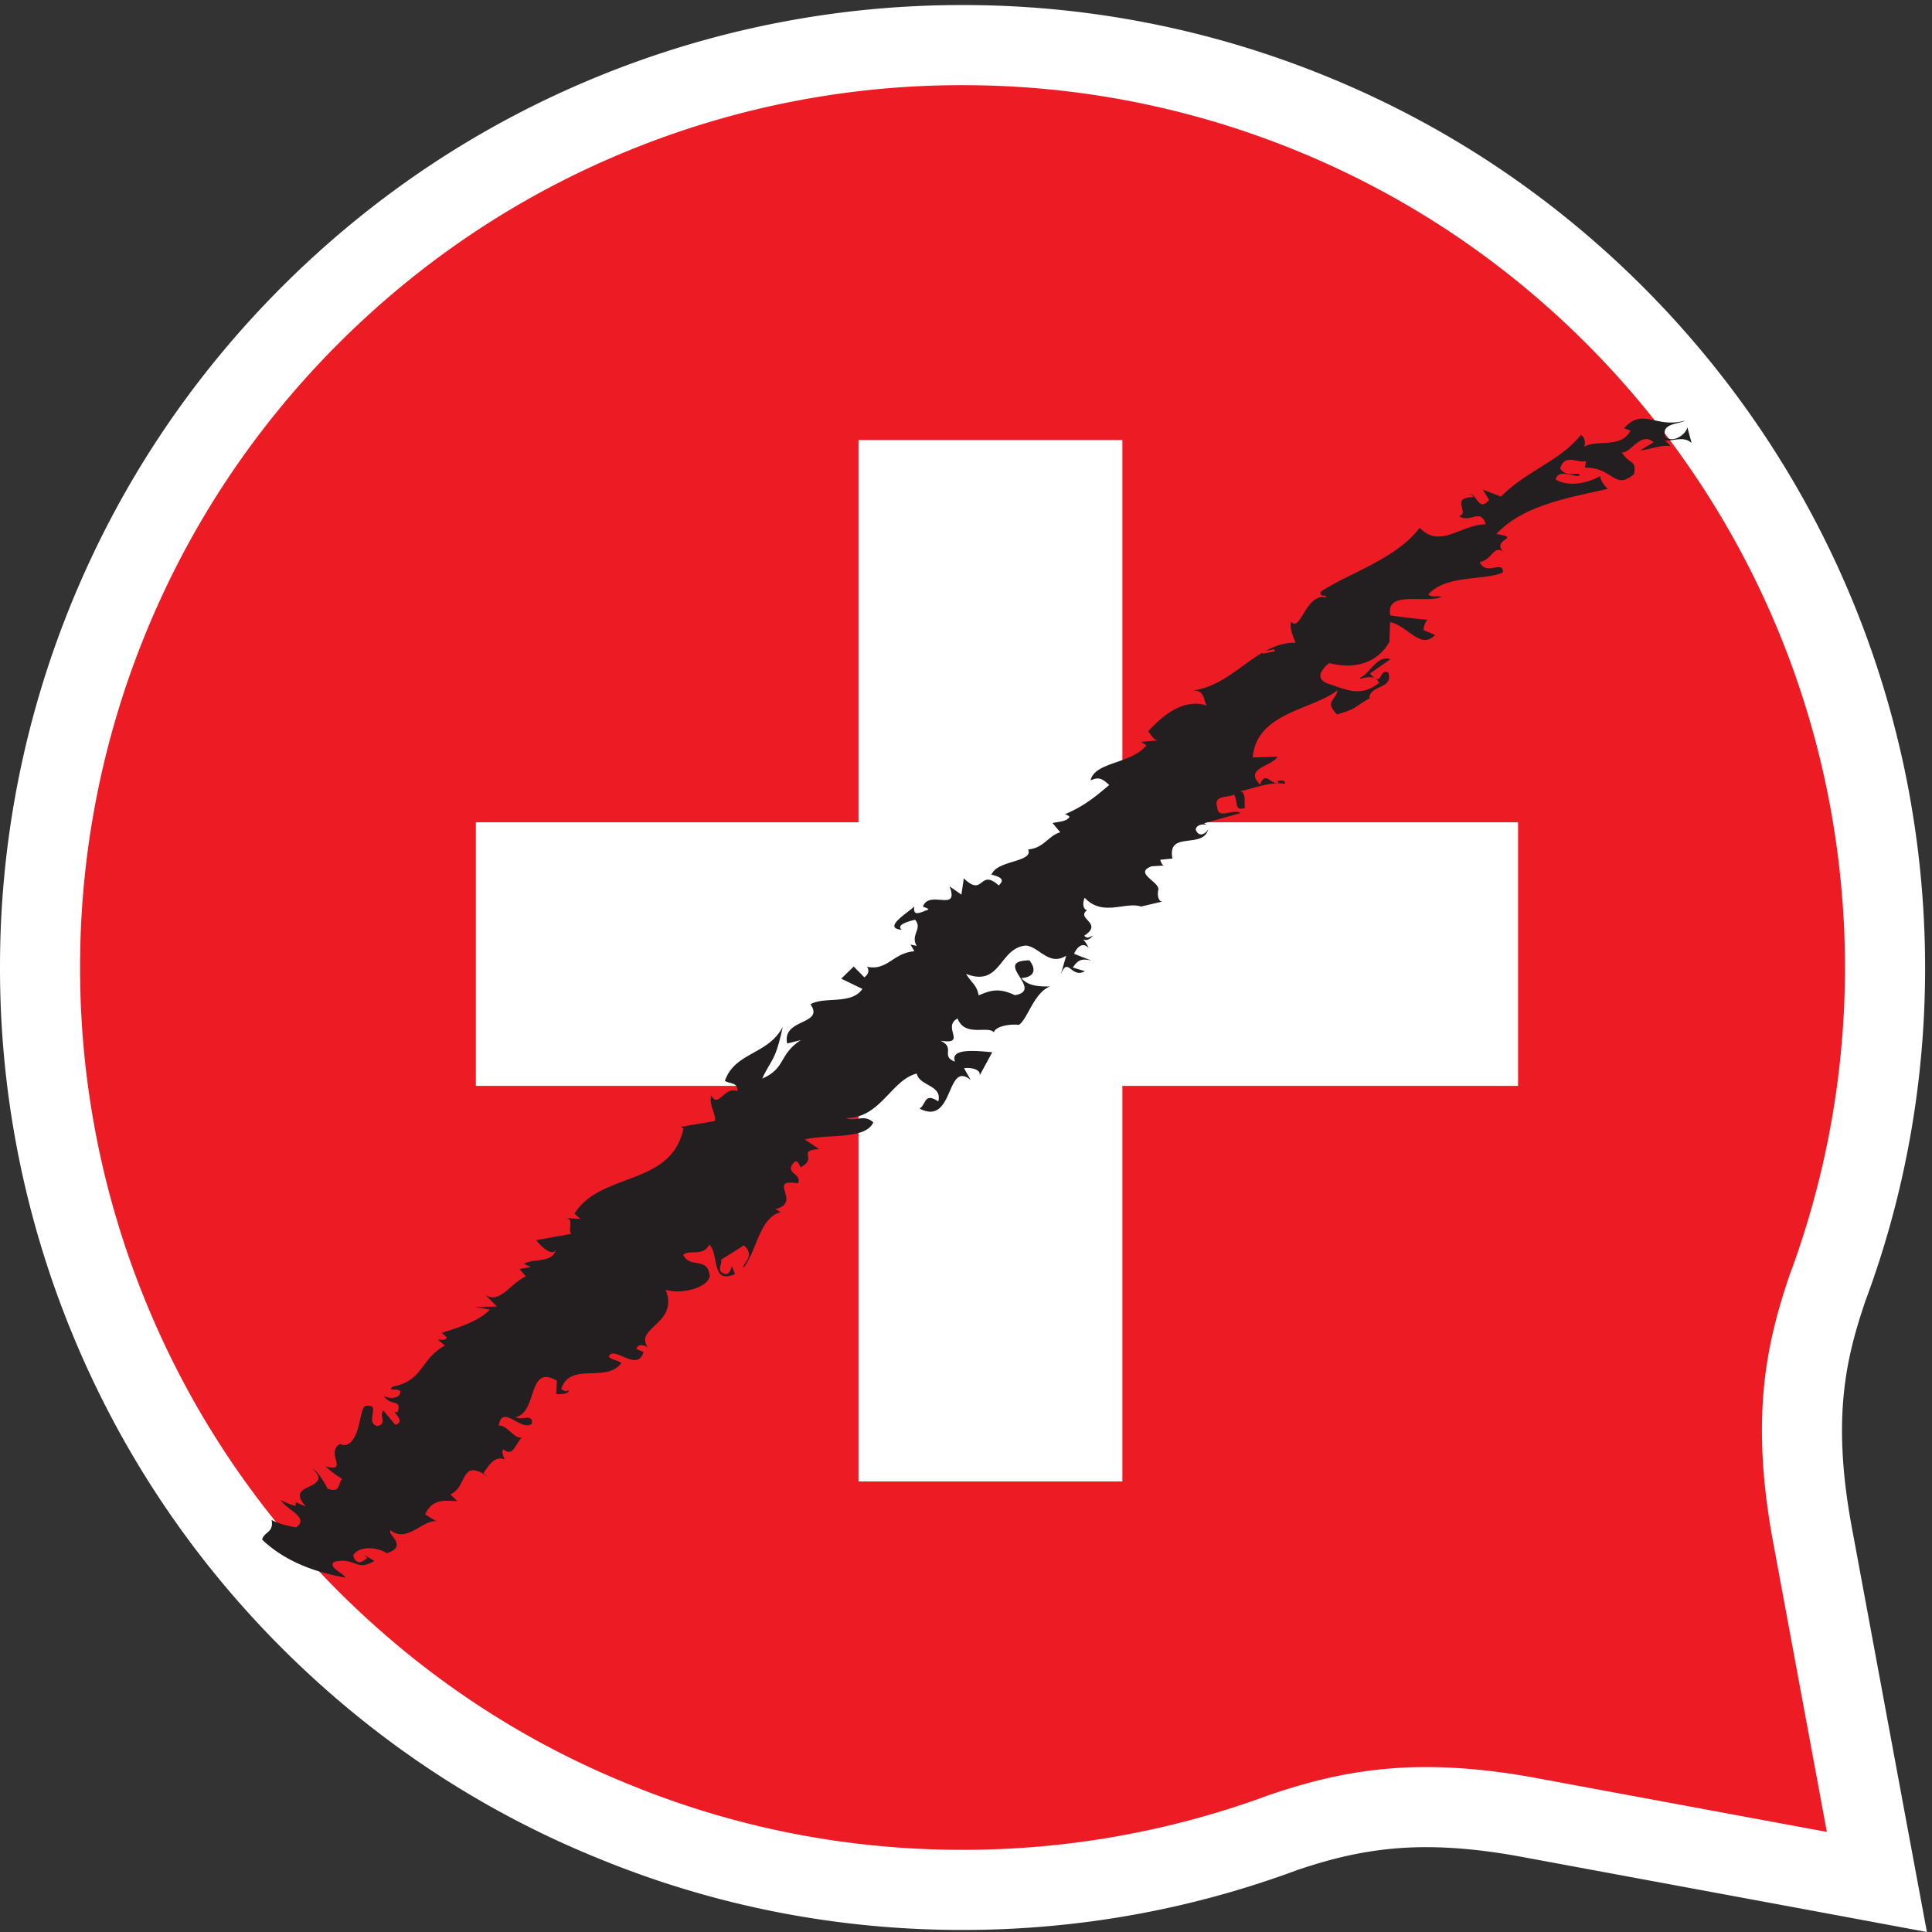 <svg xmlns="http://www.w3.org/2000/svg" xml:space="preserve" width="25.653" height="25.653"><rect width="100%" height="100%" fill="#333333" stroke="none"/><path d="M96.086 4.2c-11.977 0-23.637 2.284-34.652 6.777-11.38 4.582-21.641 11.378-30.465 20.195-8.774 8.777-15.575 19.031-20.223 30.488A91.696 91.696 0 0 0 4 96.29a91.809 91.809 0 0 0 6.746 34.644c4.64 11.433 11.441 21.695 20.215 30.476 8.8 8.785 19.055 15.586 30.48 20.223a91.827 91.827 0 0 0 34.645 6.742 91.847 91.847 0 0 0 34.637-6.742c11.445-4.641 21.699-11.442 30.476-20.223 12.766-12.777 21.438-28.84 25.09-46.457 3.496-17.031 2.149-34.601-3.894-50.812-1.934-5.73-3.672-12.442-1.457-24.414L187.371 5l-34.734 6.438c-3.75.69-7.117 1.023-10.285 1.023-5.887 0-10.36-1.219-14.317-2.55-10.144-3.778-20.933-5.712-31.95-5.712" style="fill:#ed1c24;fill-opacity:1;fill-rule:nonzero;stroke:none" transform="matrix(.133 0 0 -.133 0 25.653)"/><path d="M96.086 192.375a95.848 95.848 0 0 1-36.145-7.031c-11.93-4.84-22.629-11.934-31.8-21.102-9.16-9.168-16.262-19.871-21.102-31.804A95.776 95.776 0 0 1 0 96.289a95.692 95.692 0 0 1 7.04-36.133C11.89 48.203 18.987 37.5 28.132 28.352 37.352 19.14 48.055 12.05 59.957 7.258 71.422 2.578 83.59.203 96.086.203c11.492 0 22.754 2.016 33.465 5.996 3.398 1.137 7.488 2.27 12.801 2.27 2.921 0 6.046-.313 9.574-.969l29.004-5.371L192.371 0l-2.129 11.445-5.379 29.016c-2.031 11.023-.515 16.95 1.36 22.52 6.226 16.68 7.632 35.007 3.98 52.773-3.808 18.391-12.859 35.156-26.172 48.484-9.168 9.16-19.859 16.262-31.804 21.098a95.746 95.746 0 0 1-36.141 7.039zm0-8a87.85 87.85 0 0 0 33.133-6.449c10.937-4.434 20.754-10.942 29.148-19.34 12.207-12.223 20.512-27.586 24.004-44.445 3.344-16.266 2.07-33.055-3.726-48.606-2.161-6.402-3.997-13.805-1.641-26.531l5.379-29.012-29.016 5.38c-3.98.733-7.586 1.093-11.015 1.093-6.375 0-11.278-1.317-15.582-2.766a87.946 87.946 0 0 0-30.684-5.496c-11.442 0-22.582 2.168-33.14 6.477-10.938 4.402-20.743 10.925-29.153 19.324-8.402 8.406-14.902 18.223-19.34 29.16A87.706 87.706 0 0 0 7.996 96.29a87.787 87.787 0 0 0 6.457 33.141c4.438 10.941 10.938 20.742 19.34 29.156 8.41 8.398 18.215 14.906 29.152 19.34a87.829 87.829 0 0 0 33.14 6.449" style="fill:#fff;fill-opacity:1;fill-rule:nonzero;stroke:none" transform="matrix(.133 0 0 -.133 0 25.653)"/><path d="M85.707 148.949v-38.164h-38.2V84.473h38.2V44.98h26.344v39.492h39.504v26.312h-39.504v38.164H85.707" style="fill:#fff;fill-opacity:1;fill-rule:nonzero;stroke:none" transform="matrix(.133 0 0 -.133 0 25.653)"/><path d="M55.496 68.106c-.355-1.368-2.367-.84-3.191-1.407l.707-.32-1.153-.18.645-.75c-1.59-.703-2.566-2.761-4.031-1.863l1.14-1.137-2.164-.054 1.461-.254c-1.375-1.477-4.492-2.141-4.804-2.344l.484-.402c-.09-.418-.508-.235-.883-.254l.711-.594c-2.48-1.34-2.106-3.508-5.219-4.102-.61-.547.528-.058.781-.492-.07-.847-1.324-.68-1.68-.418.802-1.172 1.782-.207 1.403-1.648-.945.312 1.016-.938-.25-1.242l-1.18 1.425c-.472-.535.442-1.336-.609-1.562-1.324.344.524 2.355-1.21 1.992-.364-.195-.438-1.316-.747-2.312-.293-.989-.922-1.907-1.754-1.457-1.531-.899.95-2.864-1.45-2.247a9.638 9.638 0 0 1 1.65-1.242c-.442-.515-.145-1.441-1.442-.984-.375.703-.969 1.719-1.504 1.992 1.043-.984.512-1.367-.254-1.746-.703-.352-1.66-.664-.426-2.012-.367.125-.722.301-1.062.438.11-.106.094-.282-.012-.39a7.49 7.49 0 0 0-1.426.585c.594-.977 2.926-1.766 1.524-2.734-.832.156-1.672.343-2.434.742.235-1.29-.765-1.16-.945-1.961 2.203-2.11 5.195-3.262 8.34-3.79-.406.556-1.696.985-1.192 1.563 2.211.547 2.14-1.027 4.059.098l-1.016.613c.2-.261.5-.312.07-.476-.66-.606-1.117-.04-1.152.468.739 1.024 2.594.692 3.328.165 2.227.734-.02 1.867.391 2.296 1.613-1.328 3.254 1.114 4.586.88l-1.14.702c.777 1.747 2.285 1.305 3.202 1.336l-.691.664c1.77.723.945 3.73 3.781 1.739l-.48.39c.488.625 1.043 1.778 2.148 1.36-.191.32-.34.77-.168 1.015 1.012-.793 1.118.39 1.848 1.16-.754-.124-1.492 1.29-2.293 1.204.355 2.214 2.207-.625 3.3.175.169 1.114-1.1.282-1.612.664 2.23.497 1.156 5.372 4.12 3.641l-.074-1.34c1.07-.047 1.414.239 1.153.395-.14-.235-.399-.051-.653.117.907 2.773 4.489.535 6.008 2.598-.523.34-.918.28-1.254.632.469 1.204 2.852-1.648 3.465.47l-.719.292c.192.715 1.192.246 1.258.031-1.73 2.09 3.063 2.41 1.668 5.887 1.66-.535 4.375.285 4.403 1.414-.254 1.926-1.946.664-2.653 2.063.64.586 1.992-.215 2.613 1.035 1.028-1.094.13-3.973 2.559-2.957l-.293.8c-.121-.245-.172-.695-.574-.8-1.133.191-.36 1.035-.516 1.441l2.27 1.43c1.23-1.066-.2-1.836-.047-2.246 1.336 1.64 1.586 5.039 3.738 5.566l-.543.301c2.75.664-.95 3.105 2.254 2.57.477.996-1.441.977-.379 2.11.32.312.55-.293.637-.5 1.789.879-.445 1.68 1.863 1.808l-1.433.965c2.343.578 6.02-.058 6.835 1.707-.976.883-1.722.012-2.73.434 3.43-.04 4.516 3.797 7.062 4.441.278-1.27 2.579-1.133 2.157-2.781-1.45.945-1.18-.313-1.875-.715 3.484-1.805 2.61 4.902 5.11 2.852l-.665 1.172c.395.097 1.715-.008 1.555-.723l1.261 2.324c-1.34.11-4.277.488-3.718-.937-1.489.527.105 1.378-1.457 2.09 2.738-.438.105 1.367 1.71 2.214.743-1.902 3.055-.672 3.622-1.383.175.645 1.715.848 2.504.75.859.547 1.492 3.223 3.113 3.832-.852.012-2.094-.07-2.879.84 1.063.047 1.676.653.816 1.766-3.828-.055 1.563-2.95-1.441-3.477-1.563.723-2.344.536-3.629-.02-.2 1.067-.664 1.18-1.258 2.141 3.516-1.347 3.282 2.614 5.981 2.833 1.324-.118 2.301-2.102 4.019-1.008l-.554-1.914c.742 1.953 1.023-.426 2.422.363l-1.211.367c.543.805.933.914 1.89.684l-1.765.683c.222.5.781 1.301 1.464.578a3.222 3.222 0 0 1-.566.868c.266-.133.566-.098.977.343-.411-.097-.516-.343-.86.02 1.961 1.258-.859 1.691.281 2.539-.425.125-.457.75-.234 1.25 1.809-1.961 4.121-.313 5.688-.899l-.032.028 2.141.5c-.422-.098-.625.707-.402 1.293l-.059-.078c.164.718-2.512 1.644-.637 2.3l1.25.071c-.183-.043-.34.363-.41.574l1.223.125c-.559 2.836 3.066.875 3.574 2.945-.242-.492-.957-.879-1.25-.054.051.449.637.586 1.094.472l-.254.157 3.64 1.023c-.808.48-2.285-.715-2.332.59-.437 1.234 1.153.922 1.668 1.254.422-.582-.007-1.774 1.106-1.313-.137.348.195 1.598-.535 1.641 1.355.23 2.918 1 4.539.742.019.445-.547.32-.75.281l.078-.203c-.793-.16-1.289 1.277-1.828-.156-1.629 1.644 1.074 1.766 1.758 2.789l-2.493-.078c.364 4.492 5.981 4.746 8.481 6.722-.266-1.144-1.313-1.117-.07-2.421 2.097.589 1.628.726 3.41 1.687l-.199-.027c.207 1.347 2.414.84 1.914 2.508-.985.496-.528-1.625-1.832-.086l2.046 1.429c-1.355.442-2.046-1.429-2.964-1.804-.481-.52 1.25.652 1.836-.567-1.868-1.406-3.086-.75-5.208-.035-1.445.621-.117 1.738.215 2.016 2.5-.645 4.793-.039 6.016 2.121l.066 1.972c1.77-.371 3.059-2.804 4.493-1.281l-1.161.485c.086.613.243.902.418 1.031a64.063 64.063 0 0 0-3.726.433c-.5 2.547 3.426 1.176 5.094 1.832-.262.184-.797-.109-1.305.254 1.758 2 5.601 1.371 7.449 2.196.09 1.312-1.758-.399-2.305 1.058 1.211.129 1.414 1.887 2.461.907-1.535 1.371 1.907 1.476-.808 1.875 2.644 2.875 7.273 3.636 11.133 4.511-.461.422-.715.848-.774 1.281-1.113-.656-3.058-1.144-4.426-.359.215 1.324 2.485-.113 2.383.531-.652.192-1.387-.261-1.941.582.422 1.543 1.789.496 2.578.739l-.117-.664c2.851.062 2.91-2.325 4.914-.633.254 1.512-.473.879-1.223 2.187.82-.234 1.875 2.141 3.176.989l-1.367-.821c1.187.133 2.117.586 3.035.438-.215.261-.391.523-.672.543.992-.059 1.98.504 2.793-.239l-.422 1.571c-.215-.848-1.562-1.606-2.195-.91-.461 1.336 1.383 1.211 1.98 1.582-3.008-.828-4.172 1.367-6.113-.762l.644-.242c-.91-1.809-3.359-.848-4.621-1.614.2.477-.015 1.028-.332 1.176-2.175-2.672-5.359-3.515-7.976-6.148l-1.817.707.633-1.039c-1.172-1.426-1.289 1.183-2.176.441.364.246.411.047.664-.156-2.519-.051-.312-1.563-1.496-1.91 1.203-.735 2.121.886 2.676-.805-2.469-.027-4.605-2.488-6.59-.344-2.383-3.16-7.234-4.59-9.914-6.41-.008-.66.481-.133.598-.551-2.07.512-2.559-3.55-3.527-2.414-.204-.691.316-1.707.441-2.117-1.082.043-2.051-.305-2.981-.801l.864.157.054-.204-1.187-.234-.039.106c-2.246-1.317-4.25-3.497-7.07-3.789 1.668.128.964-1.575 1.824-1.61-2.461 1.016-4.641-.785-6.184-2.465.344-.371.481-.785.949-.902l-1.652-.148.539-.333c-1.465-1.882-5.183-1.64-5.574-3.515.906.441 1.258.066 1.863-.453-1.289-1.09-2.5-2.125-4.441-2.926a.985.985 0 0 0 .476-.242c-.254-.5-1.101-.492-1.699-.629l.774-.93c-1.125-.273-1.664-1.605-3.207-1.707.554-1.269-2.977-1.07-3.606-2.418-.586-.148 1.801-.215.664-1.172-1.95 1.746-1.465-1.254-3.48.703l-.242-1.625-1.18.825c1.008-2.661-2.04-.297-2.656-2.012.265-.16.46-.113.546-.313-.593-.152-1.605-.855-1.41.313-.633-.609-3.25-2.164-1.258-2.32-.617.507.743.851 1.329 1 .793-.918-.496-1.47.168-2.63-.118.06-.387.098-.618.145l.383-.664c-2.125-.156-2.672-1.972-4.722-1.547.21-.316.199-.722-.274-1.054l-1.058 1.078-1.247-1.211 2.114-1.024c-1.082-1.613-3.79-.722-5.184-1.535 1.45-2.082-2.887-1.386-2.324-3.918l1.36.344c-2.22-1.445-1.473-2.812-3.852-3.84.933 2.016 1.289 1.645 2.05 5.168-1.46-2.812-4.773-2.508-5.78-5.398.542-.332 1.32-.137 1.25-1.035-1.29.574-1.872-1.778-2.618-.422-.273-.938.598-2.07.348-2.559l-3.375-.574.258-.156c-1.204-5.82-8.274-4.309-10.883-8.516l.601-.52-1.691.098c1.23.02.351-1.016.77-1.59l-3.485-.625c.41-.586 1.578-1.691 1.953-.968" style="fill:#231f20;fill-opacity:1;fill-rule:nonzero;stroke:none" transform="matrix(.133 0 0 -.133 0 25.653)"/></svg>
